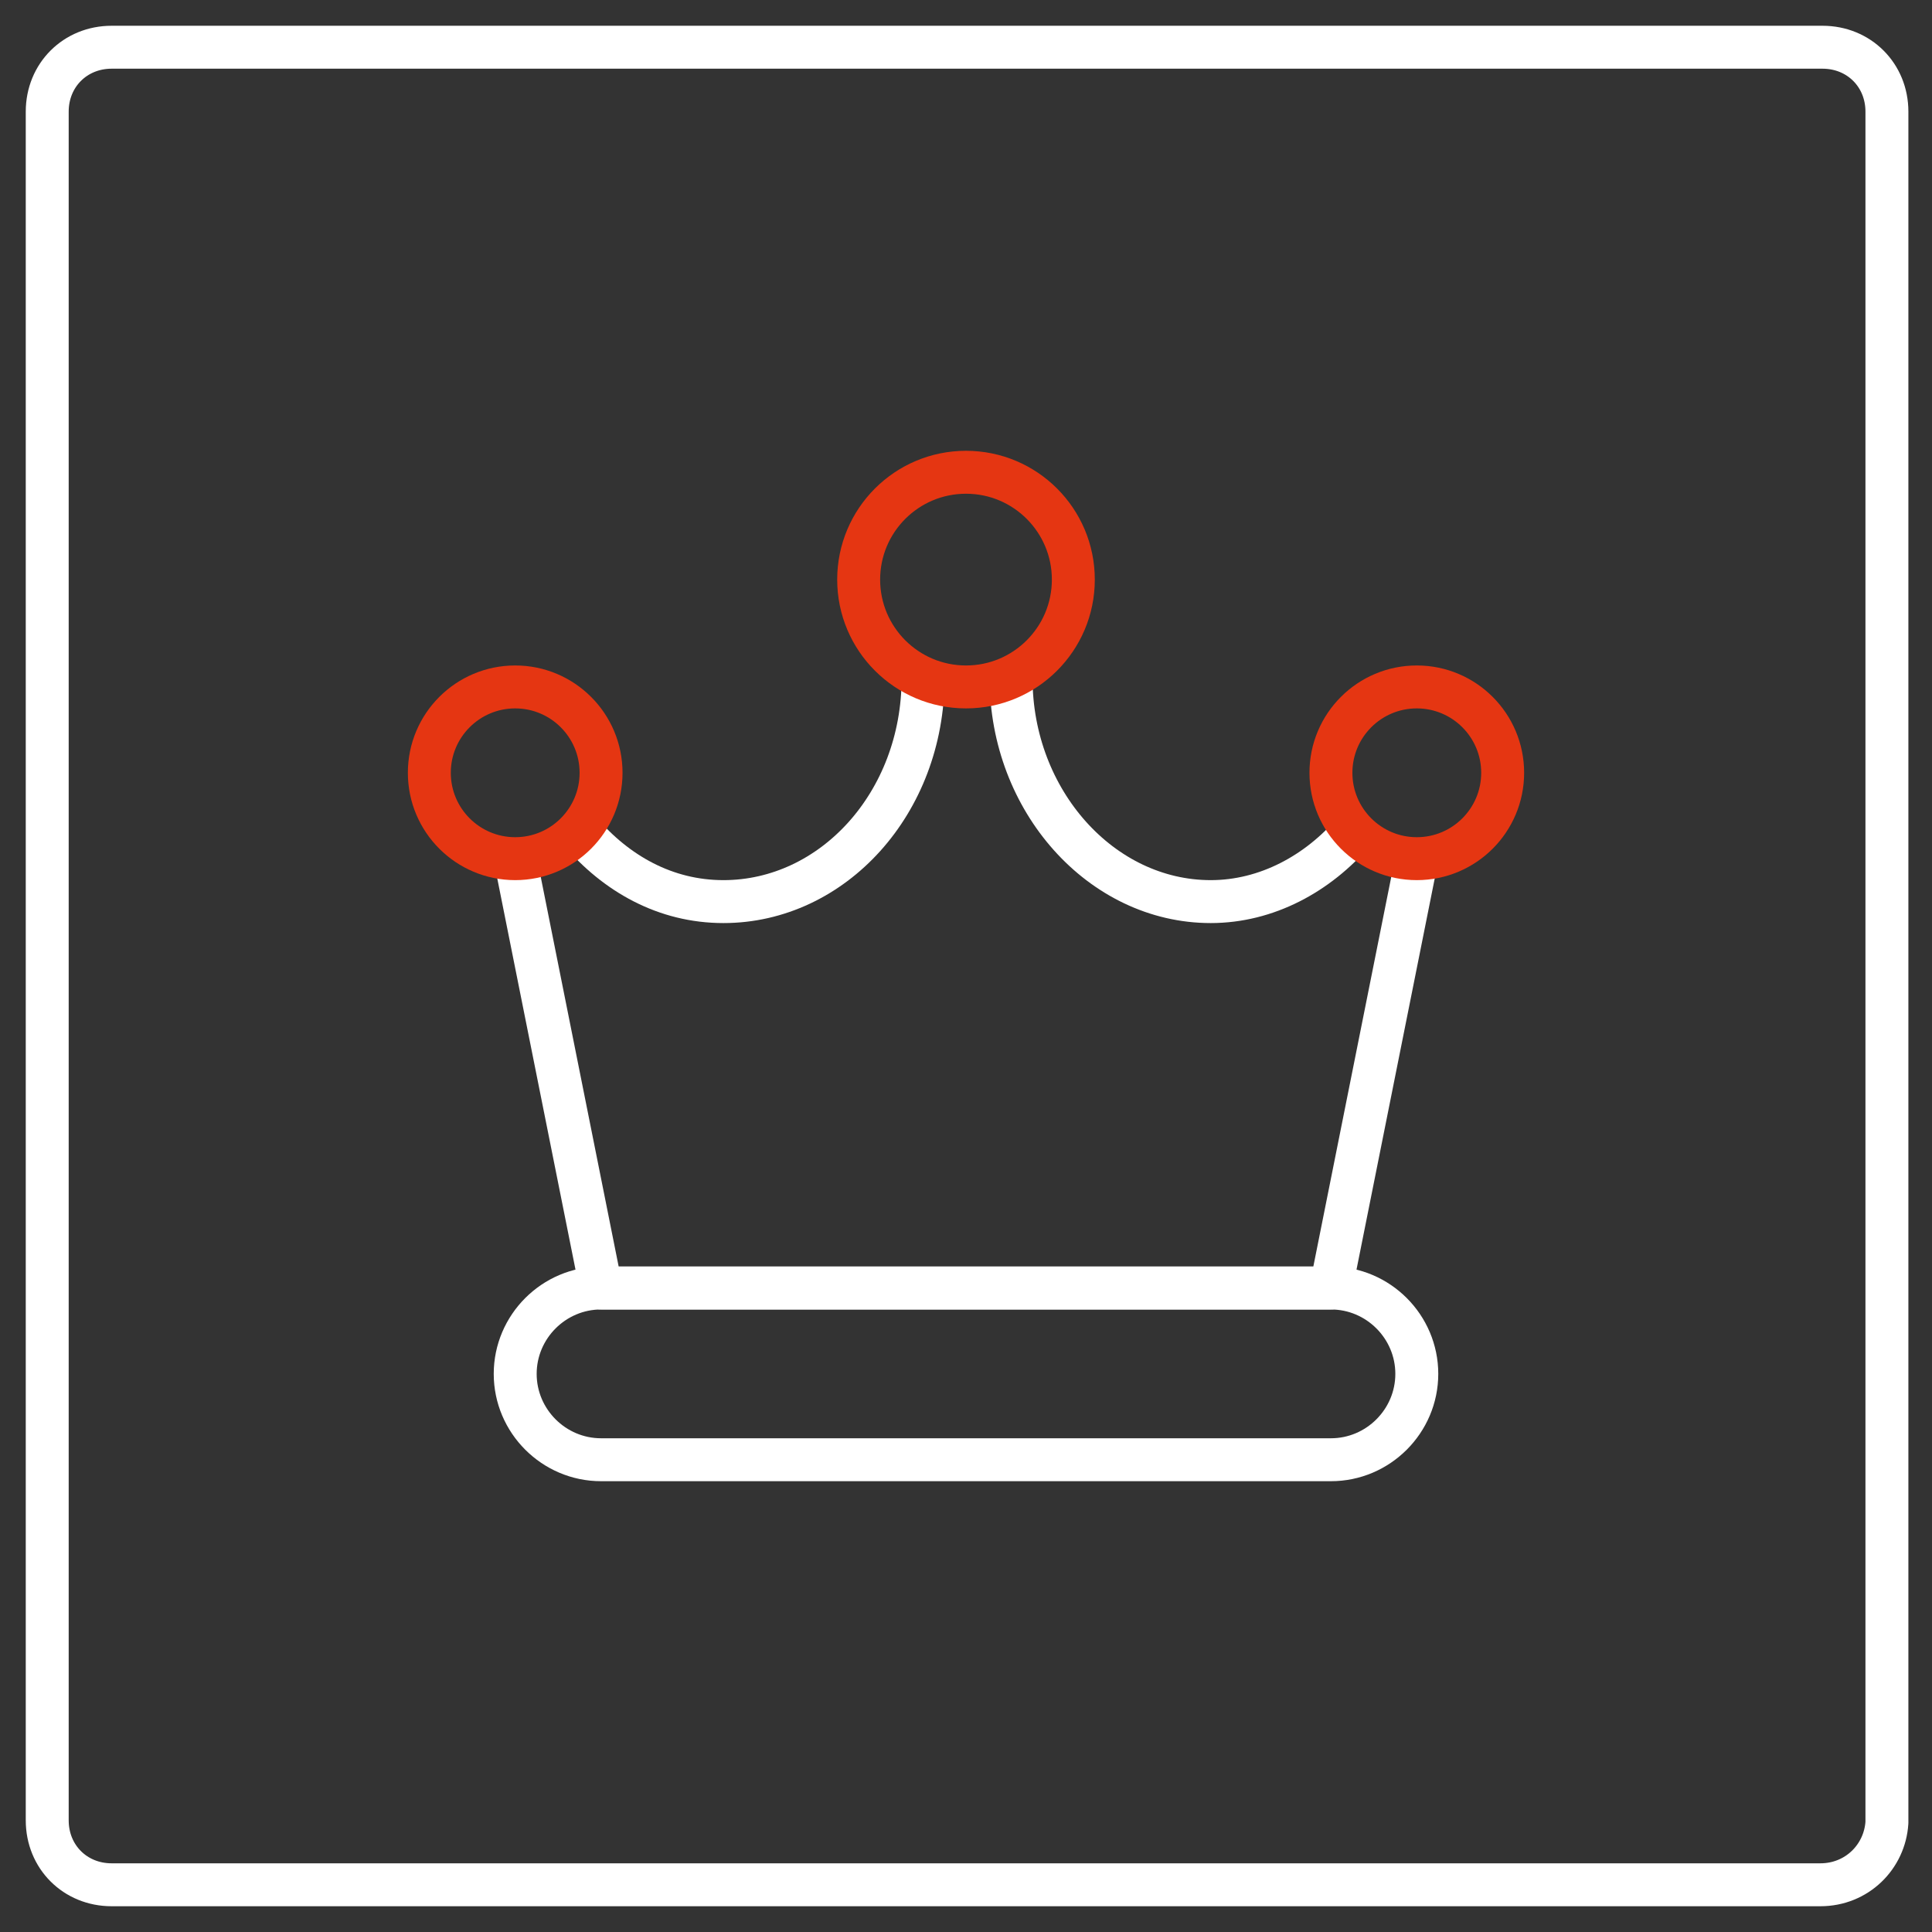 <?xml version="1.0" encoding="utf-8"?>
<!-- Generator: Adobe Illustrator 28.1.0, SVG Export Plug-In . SVG Version: 6.00 Build 0)  -->
<svg version="1.1" id="Icons" xmlns="http://www.w3.org/2000/svg" xmlns:xlink="http://www.w3.org/1999/xlink" x="0px" y="0px"
	 viewBox="0 0 90 90" style="enable-background:new 0 0 90 90;" xml:space="preserve">
<rect x="0" y="0" width="90" height="90" fill="#333333" stroke="none"/>
<style type="text/css">
	.st0{fill:none;stroke:#FFFFFF;stroke-width:2;stroke-linejoin:round;stroke-miterlimit:10;}
	.st1{fill:none;stroke:#e53612;stroke-width:2;stroke-linejoin:round;stroke-miterlimit:10;}
</style>
<g>
	<path class="st0" d="M84.8,87.8H5.2c-1.7,0-3-1.3-3-3V5.2c0-1.7,1.3-3,3-3h79.7c1.7,0,3,1.3,3,3v79.7
		C87.8,86.5,86.5,87.8,84.8,87.8z"/>
	<g>
		<path class="st0" d="M62,68H28c-2.2,0-4-1.8-4-4l0,0c0-2.2,1.8-4,4-4h34c2.2,0,4,1.8,4,4l0,0C66,66.2,64.2,68,62,68z"/>
		<path class="st0" d="M63.1,38.7c-1.7,2-4.1,3.3-6.7,3.3c-5.1,0-9.3-4.7-9.3-10.4"/>
		<polyline class="st0" points="24,40 28,60 62,60 66,40 		"/>
		<path class="st0" d="M43,31.6c0,5.8-4.2,10.4-9.3,10.4c-2.7,0-5-1.3-6.7-3.3"/>
		<circle class="st1" cx="45" cy="27" r="5"/>
		<circle class="st1" cx="66" cy="36" r="4"/>
		<circle class="st1" cx="24" cy="36" r="4"/>
	</g>
</g>
</svg>
